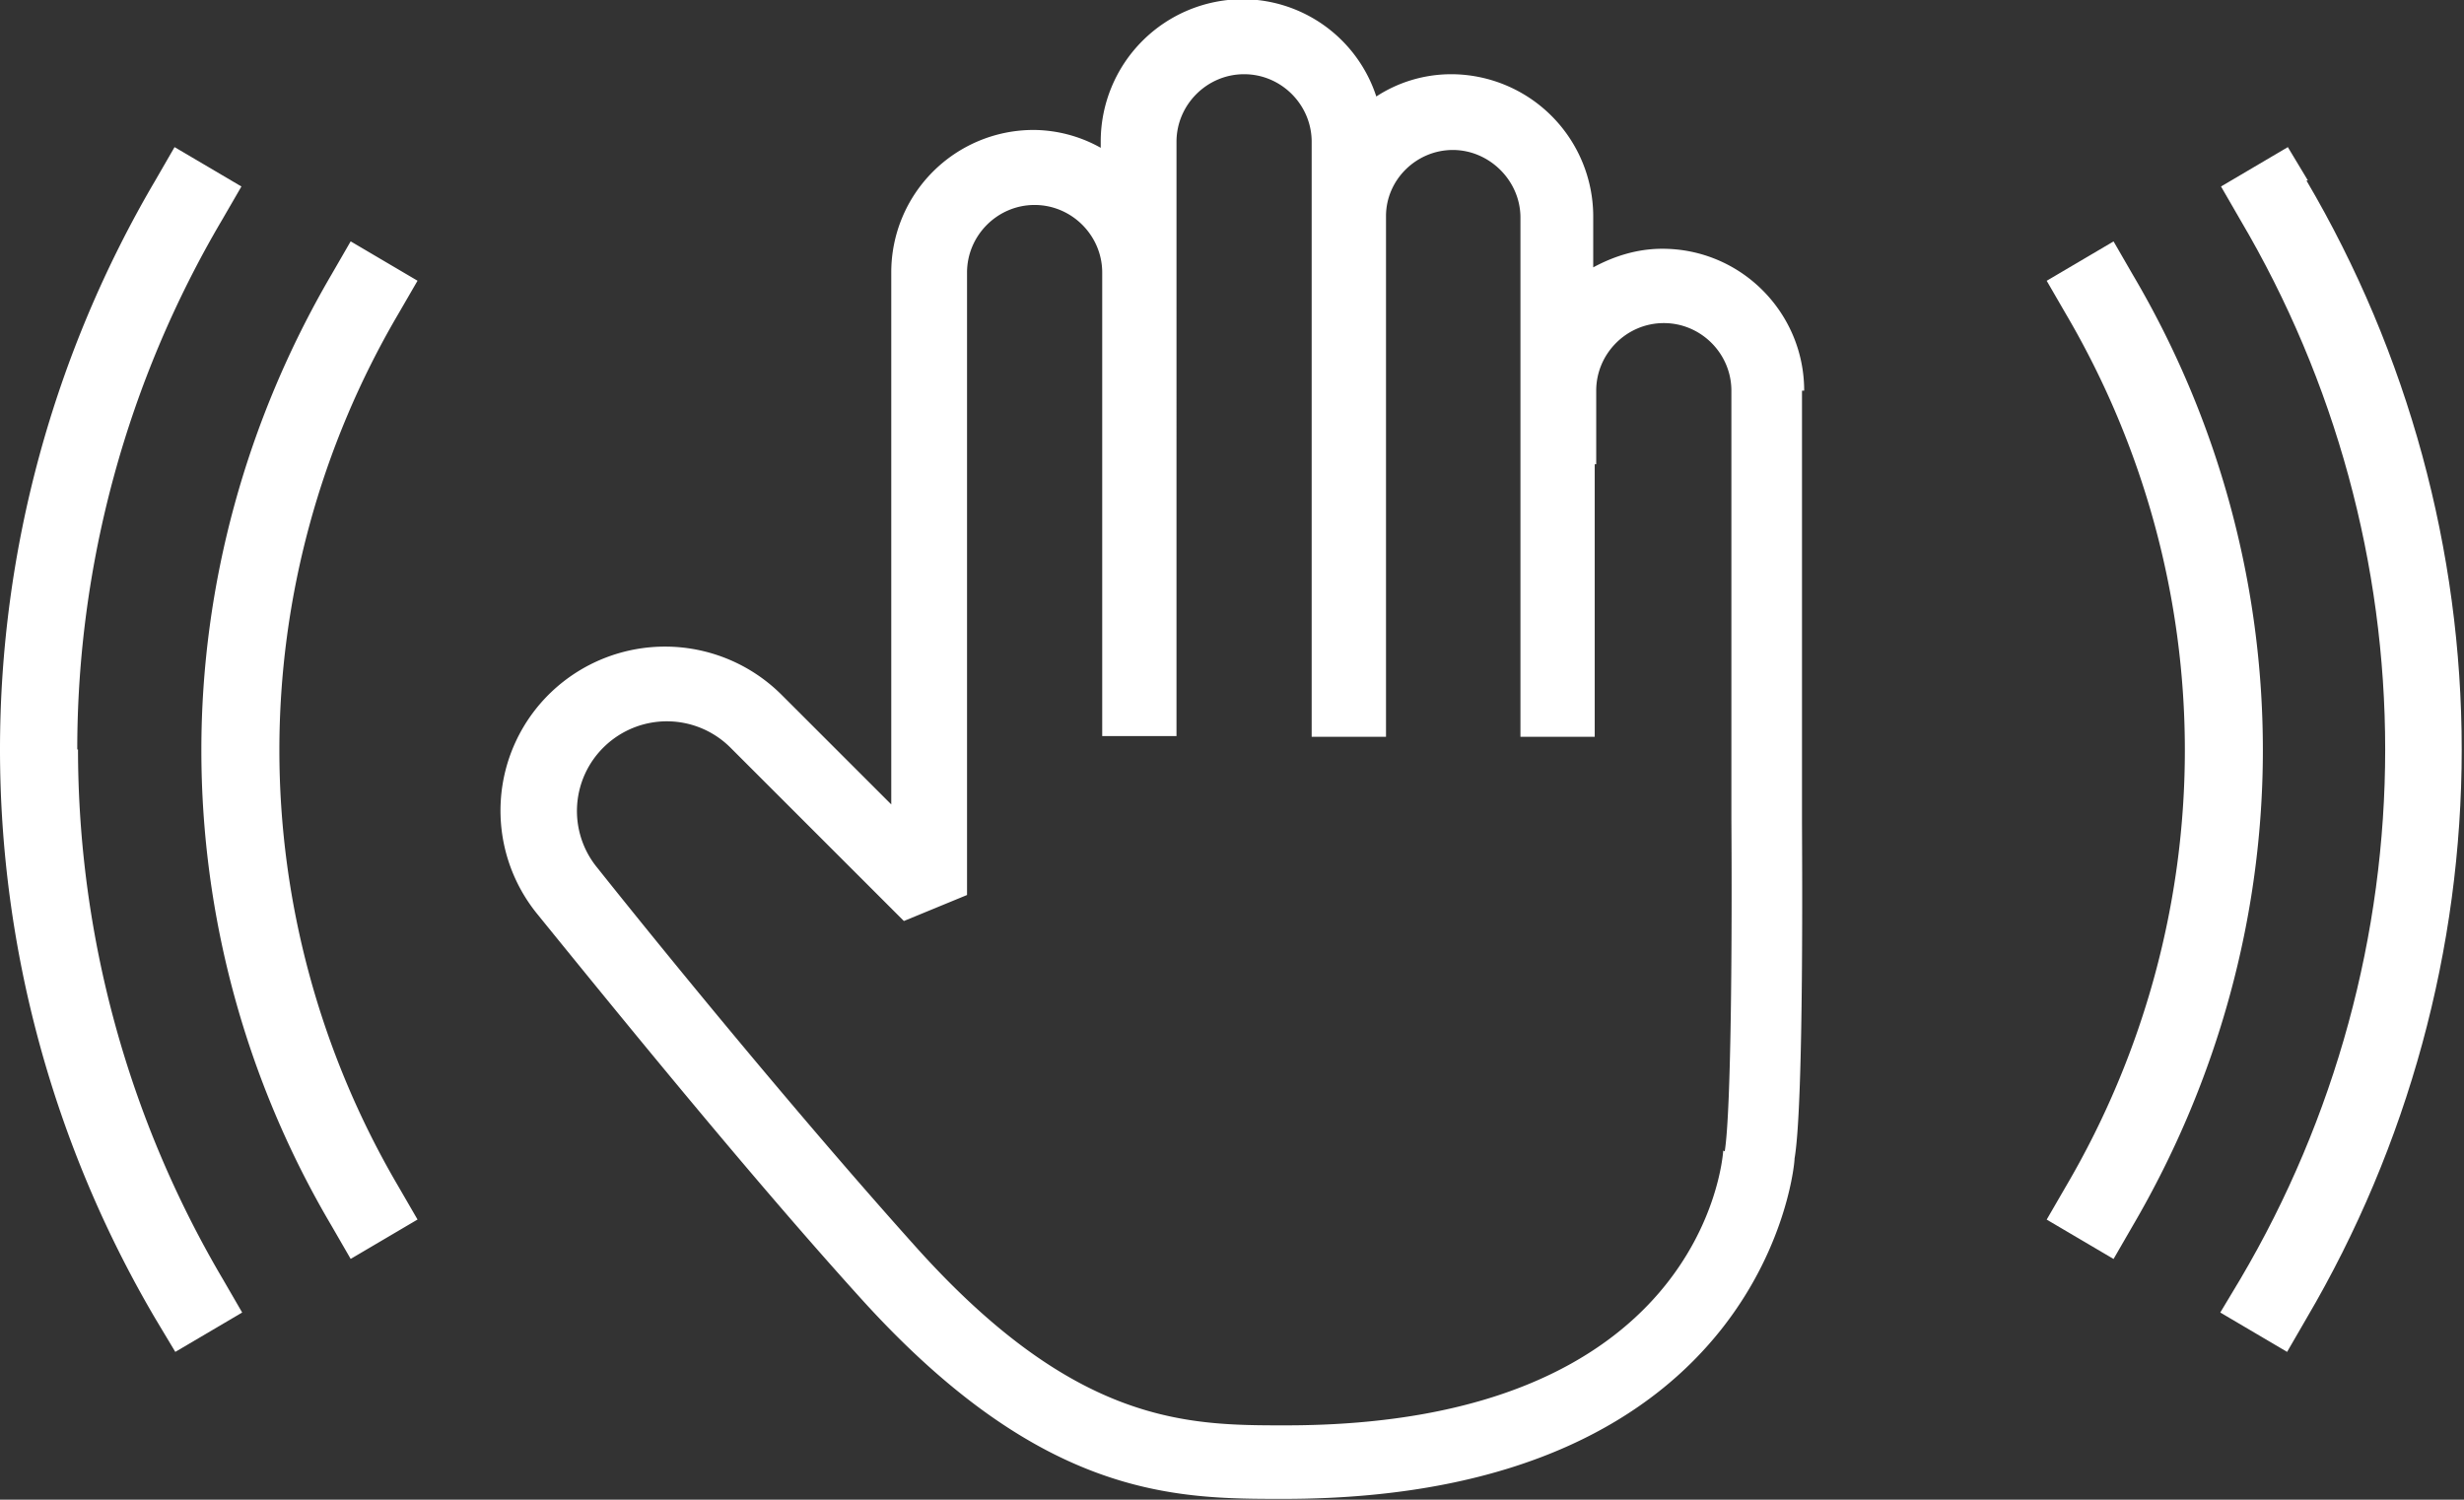 <svg data-name="レイヤー_1" xmlns="http://www.w3.org/2000/svg" viewBox="0 0 42.926 26.128"><rect x="0" y="0" width="42.926" height="26.128" fill="#333333" stroke="none"/><defs><clipPath id="a"><path fill="none" d="M0 0h42.926v26.128H0z"/></clipPath></defs><g fill="#fff" clip-path="url(#a)"><path d="M31.431 6.806c0-1.359-1.1-2.472-2.471-2.472-.44 0-.842.129-1.204.324v-.893a2.48 2.48 0 00-2.472-2.472c-.478 0-.931.142-1.307.388a2.456 2.456 0 00-2.329-1.695 2.48 2.48 0 00-2.472 2.472v.117a2.42 2.42 0 00-1.178-.311 2.48 2.48 0 00-2.471 2.472v9.279L13.611 12.1a2.875 2.875 0 00-4.011-.039 2.853 2.853 0 00-.246 3.856c1.553 1.915 3.779 4.646 5.642 6.703 3.158 3.494 5.487 3.494 7.364 3.494 8.476 0 8.916-5.927 8.903-5.927.168-.971.13-5.422.13-5.914V6.806h.038zm-1.41 13.239c-.013.194-.401 4.788-7.623 4.788-1.695 0-3.636 0-6.405-3.067-1.838-2.045-4.064-4.736-5.591-6.652a1.557 1.557 0 01.129-2.109 1.567 1.567 0 012.2.026l3.016 3.015 1.1-.453V4.749c0-.647.53-1.178 1.177-1.178s1.178.531 1.178 1.178v8.075h1.294V2.471c0-.647.531-1.178 1.178-1.178s1.177.531 1.177 1.178v10.366h1.295V3.765c0-.634.53-1.152 1.164-1.152s1.178.531 1.178 1.178v9.046h1.294V8.088h.026V6.807c0-.647.53-1.178 1.178-1.178s1.177.531 1.177 1.178v7.48c.013 1.941 0 5.047-.116 5.772l-.026-.013zM7.274 4.891l-1.165-.686-.336.582c-1.476 2.524-2.265 5.384-2.265 8.282s.776 5.759 2.265 8.282l.336.582 1.165-.686-.337-.582c-1.359-2.316-2.07-4.943-2.07-7.596s.711-5.28 2.07-7.596l.337-.582z"/><path d="M1.346 13.058c0-3.222.867-6.419 2.523-9.227l.337-.582-1.165-.686-.336.582C.932 6.16 0 9.59 0 13.058s.932 6.898 2.705 9.913l.349.582 1.165-.686-.337-.582a18.193 18.193 0 01-2.523-9.227h-.013zm35.811-8.27l-.336-.582-1.165.686.337.582c1.359 2.316 2.07 4.944 2.07 7.596s-.711 5.28-2.07 7.596l-.337.582 1.165.686.336-.582c1.476-2.523 2.265-5.383 2.265-8.282s-.776-5.759-2.265-8.282z"/><path d="M40.207 3.145l-.35-.582-1.164.686.336.582c1.657 2.808 2.524 6.005 2.524 9.227s-.867 6.419-2.524 9.227l-.349.582 1.164.686.337-.582c1.773-3.015 2.705-6.445 2.705-9.913s-.932-6.898-2.705-9.913h.026z"/></g></svg>